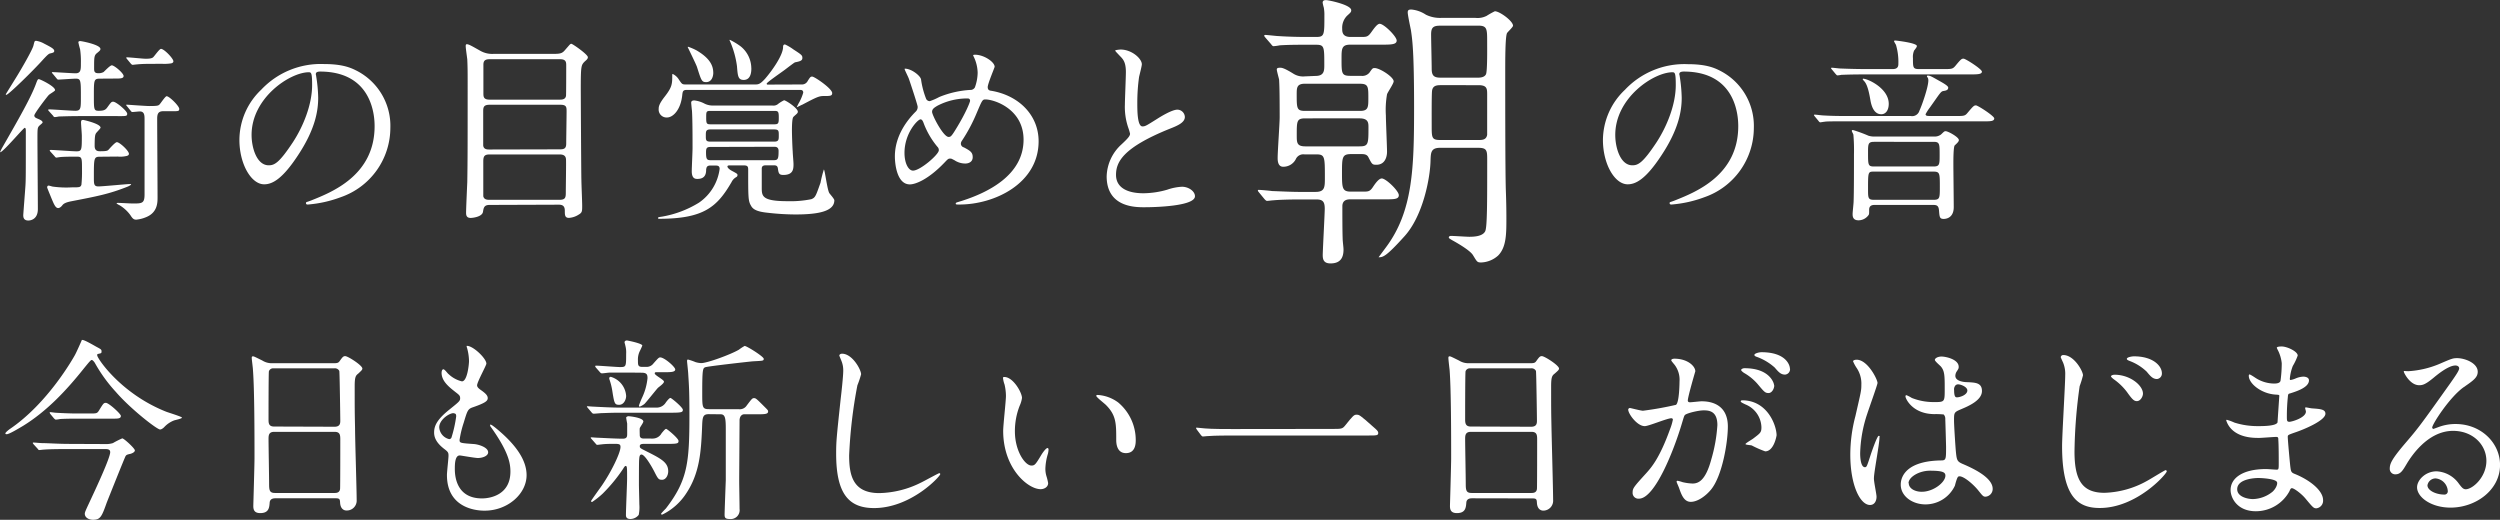 <svg xmlns="http://www.w3.org/2000/svg" viewBox="0 0 606.17 126.03"><rect x="0" y="0" width="606.17" height="126.03" fill="#333333" stroke="none"/><defs><style>.cls-1{fill:#fff;}</style></defs><title>top_text_01</title><g id="レイヤー_2" data-name="レイヤー 2"><g id="レイヤー_1-2" data-name="レイヤー 1"><path class="cls-1" d="M11.81,23.06c-.38.38-3.49,4.45-3.49,4.93s.43.62.86.81c.67.28,1.15.52,1.15.91,0,.14-.72.67-.82.81-.43.43-.43.72-.43,3.35,0,2.39.1,14.15.1,16.82s-2,2.78-2.3,2.78c-1.14,0-1.24-.77-1.24-1.3,0-.23.48-6.31.53-7.17.09-1.48.09-2.67.09-13.33,0-.2,0-.67-.28-.67S.72,36.92.05,36.92c0,0,0-.09,0-.09s.05-.24.53-1.1c3.92-6.84,6.88-12,8.12-15.35.34-.9.43-1.19.72-1.19s4.11,1.82,3.92,2.72C13.24,22.15,12,22.82,11.81,23.06Zm1.34-10.71c0,.34-.19.43-1.05.62-.34.1-.72.48-1.58,1.39C8.37,16.8,2.06,23,1.53,23a.2.2,0,0,1-.14-.14l2.72-4.4c1-1.62,3.73-6.31,4-7.41s.28-1.15.67-1.15a5.64,5.64,0,0,1,1.91.67C12.29,11.4,13.15,11.83,13.15,12.35ZM24.29,38c-1.53,0-1.53.28-1.53,5,0,1.62,0,2.2,1.1,2.2s6.88-.58,7.69-.58c.19,0,.24.1.24.15s-.67.43-.81.47c-4.54,1.82-7.65,2.39-13.58,3.54-1.53.29-2,.62-2.29,1s-.67.67-1,.67c-.63,0-1-.86-1.58-2.24-.15-.39-1.1-2.63-1.1-2.78s.09-.43.33-.43.77.2,1,.24a23.66,23.66,0,0,0,4.64.19c1.86,0,2.1,0,2.34-.62a30.65,30.65,0,0,0,.14-3.73c0-2.82,0-3.1-1.29-3.1-.86,0-3.44,0-4.25.14-.1,0-.58.1-.67.1s-.29-.1-.43-.34l-1-1.1c-.19-.24-.19-.24-.19-.29s.1-.14.19-.14c.91,0,5.31.34,6.31.34,1.29,0,1.29-.39,1.29-3.78,0-.48-.19-2.73-.19-3.2s.1-.63.53-.63c.09,0,4.2.91,4.2,1.87,0,.24-1,1.15-1.14,1.43s-.29.58-.29,3c0,1.29.86,1.29,1.34,1.29,1.43,0,1.77-.1,2-.34s1.62-1.86,2.05-1.86c.67,0,2.92,2.1,2.92,2.82,0,.28-.19.43-.53.52a6.62,6.62,0,0,1-2.2.15Zm0-18.93c-1.53,0-1.53.28-1.53,4.15,0,3.3,0,3.64,1.15,3.64s1.63-.15,2.1-.81c.91-1.25,1-1.39,1.44-1.39.72,0,3.39,2.25,3.39,2.91s-.28.58-2.82.58H19.55c-2.91,0-4.73.09-5.26.09a6.9,6.9,0,0,1-1,.15c-.19,0-.29-.1-.43-.34l-1-1.1c-.19-.24-.19-.24-.19-.28s.1-.15.19-.15c.91,0,5.41.34,6.41.34,1.34,0,1.34-.62,1.34-3.25,0-4.11,0-4.54-1.24-4.54-.63,0-3.83.23-4.21.23-.19,0-.29-.09-.43-.28l-.91-1.1c-.14-.15-.24-.24-.24-.34s.1-.09.19-.09c.77,0,4.69.28,5.55.28,1.29,0,1.29-.9,1.29-2.43a20.12,20.12,0,0,0-.19-3.4A16.29,16.29,0,0,1,19,10.25c0-.19.19-.29.47-.29s4.88.86,4.88,1.91c0,.29-.14.43-.72.91-.81.62-.81,1-.81,3.73,0,.67,0,1.24,1,1.24a2.5,2.5,0,0,0,1.29-.28c.28-.24,1.57-1.63,2-1.63.62,0,2.86,1.91,2.86,2.58s-.9.63-2.58.63Zm6.55,6.74c-.19-.24-.24-.24-.24-.34s.1-.09.19-.09,4.55.33,5.41.33c2,0,2.2-.1,2.48-.38s1.39-2,1.72-2c.67,0,3.06,2.39,3.06,3.06s-.28.57-2.82.57h-1c-1.2,0-1.53.53-1.53,1.82,0,3,.09,16.35.09,19.07,0,1.25,0,3.59-2.63,4.74a8.16,8.16,0,0,1-2.53.67c-.57,0-.86-.19-1.43-1.1a9,9,0,0,0-2.54-2.35,4.91,4.91,0,0,1-.81-.47c0-.1.19-.15.29-.15.57,0,3.1.15,3.63.15,2.25,0,2.87,0,2.87-2.2,0-5.07,0-13.1,0-18.12,0-1,0-2-1.15-2-.24,0-1.58.14-1.77.14s-.29-.09-.43-.28Zm6.31-10.33c-1.29,0-2.67,0-4,.14-.15,0-.86.1-1,.1s-.24-.1-.43-.29l-.91-1.1c-.19-.24-.19-.24-.19-.33s.05-.1.15-.1c.71,0,3.87.34,4.49.34s1.53,0,1.91-.39,1.48-2,1.87-2c.76,0,3,2.34,3,3,0,.24-.14.43-.57.52a10.74,10.74,0,0,1-2.2.1Z"/><path class="cls-1" d="M76.58,18c0,.15.09.34.09.53a35.36,35.36,0,0,1,.48,5.16c0,3.2-.71,7.65-4.92,14-3.83,5.83-6.26,7-8.18,7-3.15,0-6-4.93-6-10.76a16.84,16.84,0,0,1,5.3-12.19,19.8,19.8,0,0,1,15.25-6.21c4.35,0,6.36.86,7.7,1.53A15,15,0,0,1,94.65,31,17.83,17.83,0,0,1,82.6,47.82a29.16,29.16,0,0,1-7.93,1.77c-.19,0-.48,0-.48-.33s.09-.19,1.29-.67c5-2,15.35-6.07,15.35-18,0-1.86-.2-13.24-13.25-13.24C76.63,17.37,76.58,17.75,76.58,18ZM61,32.72c0,3.11,1.25,7.36,4.16,7.36,1.39,0,2.53-.57,5.83-5.55,2.54-3.87,4.69-9.17,4.69-13.91,0-2.87-.19-3.1-.81-3.1C70.36,17.52,61,23.68,61,32.72Z"/><path class="cls-1" d="M118.69,49.69c-1.29,0-1.43.67-1.58,1.67-.19,1.2-2.44,1.48-3,1.48-1,0-1.1-.67-1.1-1.24,0-1.05.24-6.26.29-7.46.09-5.4.09-9.61.09-24,0-2.35,0-3.78-.09-5.74-.05-.48-.38-2.68-.38-3.2,0-.2,0-.48.28-.48.48,0,1.34.52,3.3,1.62a5.84,5.84,0,0,0,3.25.72h14.68c1.62,0,2-.24,2.63-1,1.1-1.25,1.19-1.44,1.48-1.44s4,2.58,4,3.25c0,.29-.15.53-.72,1-.91.91-1,1-1,6.84,0,.67.1,20.65.15,21.9,0,.9.19,5.25.19,6.26,0,1.34,0,1.67-.82,2.15a4.94,4.94,0,0,1-2.39.81c-1,0-1-.72-1-1.72s-.38-1.48-1.43-1.48Zm0-35.33c-1.19,0-1.48.48-1.48,1.34v6.88c0,.82,0,1.58,1.48,1.58h17.12c.67,0,1.29-.14,1.43-.91.05-.24.05-6.5.05-7.31s0-1.58-1.48-1.58Zm17.07,21.85c1,0,1.53-.19,1.53-1.39s.09-6.64.09-7.74,0-1.68-1.53-1.68H118.69c-1.43,0-1.53.63-1.53,1.58s0,8,0,8.27c.09,1,1,1,1.48,1Zm-.1,12.24c1.49,0,1.53-.63,1.53-1.87s.1-7,.05-7.93-.67-1.2-1.53-1.2h-17c-1.29,0-1.53.48-1.53,1.72s0,8.13,0,8.42c.19.76.81.86,1.48.86Z"/><path class="cls-1" d="M172.32,40.13c-.95,0-1,.43-1.1.95,0,.91-.14,2.3-2.1,2.3-.48,0-1.39,0-1.39-1.87,0-.81.19-4.73.19-5.59,0-2.34,0-6.93-.14-9.08-.05-.34-.19-1.82-.19-1.91,0-.43.29-.58.76-.58a7,7,0,0,1,2.54.81,4.6,4.6,0,0,0,2.1.43h14.3a1.76,1.76,0,0,0,1.24-.28,8.32,8.32,0,0,1,1.58-1c.43,0,3.34,1.91,3.34,2.77a.56.56,0,0,1-.19.43c-.09.15-.76.67-.91.87-.33.38-.33,2.72-.33,3.25,0,.9.09,3.87.19,5.16,0,.43.19,2.53.19,3,0,1.24-.09,2.63-2.48,2.63-1,0-1.15-.38-1.3-1.53-.09-.67-.38-.81-1.05-.81h-1.81c-.63,0-1,.14-1.06.71v4.64c0,2.11,0,3.35,6.27,3.35a25.12,25.12,0,0,0,5.73-.48c1-.38,1.1-.76,2.25-4a28.12,28.12,0,0,1,.81-3.2c.24,0,.82,5,1.34,5.74.15.24,1.2,1.38,1.2,1.72,0,2.67-3.83,3.44-9.42,3.44a60.09,60.09,0,0,1-6.88-.43c-2.83-.29-3.54-1-3.92-1.72-.67-1.15-.67-1.91-.67-8.75,0-.81-.24-1-1.15-1H177c-.24,0-.62,0-.62.28,0,.1.09.48,1,1,1.34.72,1.44.77,1.44,1.1a.57.57,0,0,1-.24.43,2.71,2.71,0,0,0-1.2,1.24c-3.49,6-6.69,8.9-17.59,8.9-.05,0-.24,0-.24-.2s.34-.23,1-.33a25.12,25.12,0,0,0,8.94-3.39,11.77,11.77,0,0,0,5-8.18c0-.81-.58-.81-1.06-.81Zm22-19.65a1.57,1.57,0,0,0,1.53-.86c.62-1,.72-1.05,1.1-1.05.53,0,4.83,2.91,4.83,4,0,.71-.52.71-2,.71-1.19,0-1.72.24-5.26,2.11-.09,0-1.34.67-1.34.62s.48-1,.58-1.15a11.62,11.62,0,0,0,1-2.39c0-.67-.52-.67-.76-.67H166.54c-.91,0-1,.34-1.1,1.1-.34,3.73-2.25,5.59-3.73,5.59a1.92,1.92,0,0,1-2-2.1c0-.53.1-1.2,1.39-2.87C163,21.1,163,20.38,163,18.14c0-.1,0-.19.15-.19a3.57,3.57,0,0,1,1.48,1.38c.76,1.1.76,1.15,1.72,1.15h16.64c.86,0,1.24,0,2.48-1.34,1.67-1.91,4.4-5.74,4.4-7.74,0-.29.05-.62.48-.62A11.72,11.72,0,0,1,192.4,12c2,1.29,2.15,1.43,2.15,2.06s-.52.81-1.77,1.05c-.19.05-1.67,1.19-2.43,1.77s-4.45,3.1-4.45,3.39.19.24.43.24Zm-21.37-2.87c0,1-.43,2.3-1.72,2.3-1.1,0-1.19-.39-2.24-3.69-.24-.71-2.25-4.78-2.25-4.82s.1-.05.14-.05a13.28,13.28,0,0,1,2,.86C171.37,13.69,172.94,15.32,172.94,17.61Zm14.73,16.73c1.15,0,1.15-.47,1.15-1.53s0-1.43-1.15-1.43h-15.4c-1.14,0-1.14.48-1.14,1.53s0,1.43,1.14,1.43Zm.09-4.2c1,0,1.06-.29,1.06-1.68s-.15-1.57-1.06-1.57H172.23c-1,0-1,.23-1,1.62s.09,1.63,1,1.63Zm-15.49,5.49c-.9,0-1.09.29-1.09,1.29,0,1.68.19,1.92,1.14,1.92h15.3c1,0,1.15-.34,1.15-2.25,0-1-.72-1-1.1-1Zm9.9-19.07c0,.81-.09,2.82-1.86,2.82-1.39,0-1.44-1-1.63-3.35A22.38,22.38,0,0,0,177,10c-.1-.24-.1-.1-.1-.24s0-.09.1-.09a17,17,0,0,1,2.53,1.53A6.87,6.87,0,0,1,182.17,16.56Z"/><path class="cls-1" d="M232.65,49.59c-.81,0-.91,0-.91-.24s.14-.23,1.39-.62c6.31-2,15.05-6.21,15.05-14.86,0-7.46-7.12-9.76-9.27-9.76-.72,0-.81.29-2.06,3.21a39.45,39.45,0,0,1-3.63,6.83,1.28,1.28,0,0,0-.24.67.94.94,0,0,0,.72.91c1.63.86,2.15,1.24,2.15,2.39s-1,1.53-1.77,1.53a4.73,4.73,0,0,1-2.67-.81c-.67-.34-.72-.39-1-.39-.48,0-.57.1-1.43,1-3.88,4.06-7,5.26-8.37,5.26-3.11,0-3.63-4.88-3.63-6.79,0-5,3-8.8,5-10.81a1.52,1.52,0,0,0,.52-1.24c0-.43-1.91-6.17-2.15-6.83-.14-.39-1-2.11-1-2.25s0-.14.09-.14c1.53,0,3.68,1.67,3.88,2.58A20.49,20.49,0,0,0,224.57,24a1,1,0,0,0,.86.53,14.11,14.11,0,0,0,2.29-1,23.39,23.39,0,0,1,7.46-1.72,1.25,1.25,0,0,0,1.2-.62,10.93,10.93,0,0,0,.67-3.54,9.39,9.39,0,0,0-1-4,.66.66,0,0,1-.09-.24c0-.14.38-.14.47-.14,2.16,0,4.74,1.77,4.74,2.92,0,.19-1.68,4.11-1.68,4.92s.53.86.91.91c6.69,1.15,11.43,5.93,11.43,12.24C251.82,44.48,241.16,49.59,232.65,49.59Zm-5.36-14a19.84,19.84,0,0,1-3.25-5.5c-.24-.67-.43-1.15-.86-1.15-.62,0-3.87,3.3-3.87,8.13,0,2.58,1,4.3,2.06,4.3,1.76,0,6.26-3.92,6.26-4.92A1.07,1.07,0,0,0,227.29,35.59Zm7.27-11.72a15.69,15.69,0,0,0-7.27,1.77c-.81.48-1.29.82-1.29,1.48,0,.82,2.73,6.08,4,6.08.48,0,.67-.1,1.67-1.73,2.63-4.25,3.54-6.78,3.54-7C235.23,23.87,234.75,23.87,234.56,23.87Z"/><path class="cls-1" d="M271.94,35c1.43-1.34,2.06-2,2.06-2.58a11.77,11.77,0,0,0-.44-1.48,15.48,15.48,0,0,1-.81-5.59c0-1.1.24-6.65.24-7.89,0-2.39-.67-3.11-1.43-3.87-1-1.06-1.15-1.2-1.15-1.34s1.15-.24,1.29-.24c2.72,0,5.16,2.2,5.16,3.58,0,.43-.57,2.59-.67,3.06a45.24,45.24,0,0,0-.43,6.31c0,1.82,0,5.69,1.25,5.69.67,0,.95-.19,3.53-1.81.53-.34,3.54-2.25,4.93-2.25a1.84,1.84,0,0,1,1.82,1.77c0,1.43-2,2.2-3.69,2.87-11.37,4.59-13,8.08-13,11.18s2.77,4.45,6.65,4.45A21.4,21.4,0,0,0,283,46a12.81,12.81,0,0,1,3.59-.72c1.62,0,3.15,1.1,3.15,2.3,0,2.43-9.75,2.67-12.28,2.67-2.2,0-9.13,0-9.13-7.5A10.84,10.84,0,0,1,271.94,35Z"/><path class="cls-1" d="M319,18.41c2.1,0,2.1-1.33,2.1-2.66,0-4.41,0-4.9-2-4.9h-2.8c-1.26,0-3.92,0-6,.14a12.37,12.37,0,0,1-1.47.21c-.28,0-.42-.21-.63-.49l-1.4-1.61c-.21-.28-.28-.35-.28-.42s.07-.21.28-.21c.49,0,2.73.28,3.22.28,2,.14,4.69.21,6.65.21h2.45c2,0,2-.49,2-5.11a9.91,9.91,0,0,0-.14-2,9.54,9.54,0,0,1-.28-1.19c0-.63.56-.63.84-.63.56,0,6.09,1.12,6.09,2.45,0,.42-.14.56-1,1.33a4.13,4.13,0,0,0-1.19,3.15c0,.7,0,2,2,2H330c1.33,0,1.68,0,2.52-1.19.56-.77,1.4-2,2-2,1.05,0,4.13,3.08,4.13,4.06s-1.33,1-3.71,1h-7.56c-2.1,0-2.1,1.05-2.1,3.43,0,3.57,0,4.13,2.17,4.13h2.59a2.24,2.24,0,0,0,2-.77c.7-1,.77-1.12,1.26-1.12,1.26,0,4.62,2.17,4.62,3.22,0,.56-1.47,2.66-1.61,3.15a21.84,21.84,0,0,0-.28,5.11c0,1.4.28,7.56.28,8.82,0,1-.35,3.15-2.59,3.15-1,0-1.05-.14-1.89-1.75-.35-.77-1-.84-1.75-.84h-2.45c-2.24,0-2.24.77-2.24,4.76,0,3.43.07,4.34,2.1,4.34h3c1.26,0,1.68,0,2.45-1.19.56-.84,1.4-2,2.1-2,1,0,4.13,3,4.13,4.06s-1.33,1-3.78,1h-7.91c-.56,0-2,0-2,1.68,0,2,0,5.88.07,7.77,0,.7.21,2.17.21,2.73,0,2-.77,3.36-3.15,3.36-1.61,0-1.89-.91-1.89-2s.49-10.08.49-11.27c0-1.68-.49-2.24-2-2.24h-4.41c-2,0-4.62.07-6.09.21-.21,0-1.26.14-1.47.14s-.35-.14-.63-.42l-1.33-1.62c-.28-.35-.28-.35-.28-.49s.07-.14.21-.14c.56,0,2.8.21,3.22.28,2,.07,4.69.21,6.72.21H319c2.24,0,2.24-1.19,2.24-3.43,0-5.11,0-5.67-2.1-5.67h-2.87a2,2,0,0,0-2,1,3.39,3.39,0,0,1-3.15,2c-1.33,0-1.33-1.61-1.33-2.17,0-1.54.49-8.4.49-9.8,0-6.51-.07-7.84-.14-9.17-.07-.35-.56-2.1-.56-2.45s.35-.42.84-.42,1.19.21,3.22,1.47a4.39,4.39,0,0,0,2.73.63Zm-2.59,1.89c-2,0-2,1-2,2.59,0,3.36,0,4,2,4h13.37c2,0,2-.91,2-3.15,0-2.66,0-3.43-2-3.43Zm13.23,15.19c2.17,0,2.17-.56,2.17-4.69,0-1.05-.07-2.1-2.17-2.1H316.52c-2.1,0-2.1.63-2.1,4.06,0,1.82,0,2.73,2.1,2.73Zm19.53.35c-2.24,0-2.24,1.19-2.31,3.08-.07,4.06-1.75,13.31-6.3,18.35s-5.25,5.11-6.3,5.11l1.82-2.45c6.51-8.75,6.79-19.12,6.79-33.89,0-13.58-.42-16.45-.77-18.76-.14-.7-.77-3.64-.77-4.27s.35-.7.91-.7a7.62,7.62,0,0,1,3.5,1.26,7.77,7.77,0,0,0,3.64.77h8.41a4.78,4.78,0,0,0,2.66-.49,19.54,19.54,0,0,1,2-1.12c1.19,0,4.41,2.38,4.41,3.5,0,.35-1.33,1.54-1.47,1.82-.42,1-.42,6.37-.42,9.59,0,6.51,0,23.38.14,28.28.14,3.65.14,6.31.14,6.94,0,3.85,0,7.07-2,9.1a6.49,6.49,0,0,1-4.13,1.68c-1,0-1-.21-2-1.82-.64-1-3.09-2.52-5-3.57-.7-.42-.83-.49-.83-.7s.27-.35.48-.35c.7,0,3.85.21,4.48.21,1.06,0,3.23-.07,3.86-1.33.49-1,.49-6.72.49-17.16,0-2.38,0-3.08-2.17-3.08Zm-.07-29.61c-1.75,0-2.1.63-2.1,2.17,0,1.19.14,7,.14,8.26,0,1.61.49,2.17,2.1,2.17h9.18c.49,0,1.54-.07,1.89-.84s.28-6.51.28-7.77c0-3.22,0-4-2.17-4Zm.21,14.42c-.91,0-2,.07-2.1,1.54s-.07,6.44-.07,8.19c0,3.08,0,3.57,2.17,3.57h9.18c1,0,1.89-.07,2.1-1.26V22.82c0-1.33-.07-2.17-2.1-2.17Z"/><path class="cls-1" d="M407.18,18c0,.15.1.34.1.53a36.81,36.81,0,0,1,.48,5.16c0,3.2-.72,7.65-4.93,14-3.82,5.83-6.26,7-8.17,7-3.16,0-6-4.93-6-10.76A16.86,16.86,0,0,1,394,21.77a19.78,19.78,0,0,1,15.25-6.21c4.35,0,6.36.86,7.69,1.53A15,15,0,0,1,425.25,31a17.81,17.81,0,0,1-12,16.82,29.2,29.2,0,0,1-7.94,1.77c-.19,0-.48,0-.48-.33s.1-.19,1.29-.67c5-2,15.35-6.07,15.35-18,0-1.86-.19-13.24-13.24-13.24C407.23,17.37,407.18,17.75,407.18,18ZM391.65,32.72c0,3.11,1.24,7.36,4.15,7.36,1.39,0,2.54-.57,5.84-5.55,2.53-3.87,4.68-9.17,4.68-13.91,0-2.87-.19-3.1-.81-3.1C401,17.52,391.65,23.68,391.65,32.72Z"/><path class="cls-1" d="M474.1,28.13c2.11,0,2.35,0,3-.81,1.34-1.58,1.53-1.77,2-1.77s4.44,2.58,4.44,3.15c0,.72-.95.72-2.53.72h-32.6c-4.21,0-5.6,0-6,.1-.19,0-.91.14-1.05.14s-.29-.14-.43-.34l-.91-1.1c-.09-.14-.19-.23-.19-.28s.05-.15.14-.15c.34,0,1.82.2,2.16.2,2.34.14,4.3.14,6.54.14H463.3a1.83,1.83,0,0,0,2.1-1.29c.63-1.34,2.16-5.74,2.16-7.32a1.49,1.49,0,0,0-.15-.71.44.44,0,0,1-.19-.29c0-.05,0-.19.14-.19.58,0,.77.09,2.63,1.15,1.2.67,2.39,1.33,2.39,1.76,0,.58-.47.72-1.14.82s-.82.52-3.3,4a11.26,11.26,0,0,0-1.05,1.63c0,.43.52.43.95.43Zm-3-11.38c2.1,0,2.34,0,3-.76,1.34-1.63,1.53-1.77,2-1.77s4.45,2.53,4.45,3.15-1,.67-2.54.67H452.59c-4.2,0-5.59.1-6.07.1a6.87,6.87,0,0,1-1,.14c-.15,0-.24-.14-.43-.33l-.91-1.1c-.19-.19-.19-.24-.19-.29a.12.12,0,0,1,.14-.14c.33,0,1.82.19,2.1.19,2.35.09,4.35.14,6.6.14h6.07c1,0,1.39-.43,1.39-1.19a14.71,14.71,0,0,0-.58-4.69,9.13,9.13,0,0,1-.47-.86c0-.14.14-.19.28-.19s5.26.57,5.26,1.34c0,.19-.14.43-.67,1.1a3.9,3.9,0,0,0-.28,1.86c0,2.25,0,2.63,1.48,2.63ZM468.85,33.1a2.56,2.56,0,0,0,1.77-.48c.76-.71.81-.81,1.14-.81.58,0,3.2,1.43,3.2,2.15,0,.34-.33.67-1,1.29-.33.34-.33,3.59-.33,4.45,0,1.67.09,9,.09,10.51,0,2.87-2.2,2.87-2.44,2.87-1,0-1-.47-1.14-2.1-.1-1.2-.62-1.29-1.48-1.29H454.6c-.43,0-1.39,0-1.39,1.15s0,1.14-.28,1.48a3,3,0,0,1-2.3,1.1c-1.43,0-1.43-1.05-1.43-1.53s.24-2.58.24-3c.09-2,.09-8.47.09-11.52a43.91,43.91,0,0,0-.14-4.69c0-.14-.38-.76-.38-.91s0-.24.28-.24a33.92,33.92,0,0,1,3.78,1.39,4.93,4.93,0,0,0,1.53.19Zm-17-14c1,0,6.11,2.29,6.11,6.07,0,1.53-.71,2.53-1.81,2.53-1.68,0-2.35-1.77-2.63-3.39s-.67-3.64-1.44-4.55c-.38-.43-.43-.47-.43-.52S451.68,19.05,451.88,19.05Zm2.58,15.29c-1.49,0-1.49.53-1.49,2.63,0,3,0,3.35,1.49,3.35h14.39c1.48,0,1.48-.53,1.48-2.82,0-2.68,0-3.16-1.48-3.16Zm0,7.22c-1.49,0-1.49,0-1.49,4.26,0,2.15,0,2.58,1.49,2.58h14.39c1.53,0,1.53-.48,1.53-3.11,0-3.35,0-3.73-1.58-3.73Z"/><path class="cls-1" d="M23.33,84.06c1.15.62,1.29.67,1.29,1.15s-.1.43-.91.62c-.14,0-.14.24-.14.33,0,.72,5.74,9.32,16.73,13.67.62.24,3.82,1.2,3.82,1.44s-1.62.57-1.91.67a6.41,6.41,0,0,0-2.39,1.62c-.14.15-.62.58-1,.58-.77,0-7.17-5-10.71-9.09A36.63,36.63,0,0,1,23,88c-.14-.24-.52-.72-.76-.72s-.77.67-1.86,2c-4.26,5.35-9,10.42-14.82,14-.82.48-3.3,2-3.92,2-.1,0-.34,0-.34-.2s.62-.71,1-1c9.37-6.31,15.53-17.4,15.87-18s1.67-3.59,1.67-3.64C20.17,82.29,21.56,83.05,23.33,84.06Zm2.29,23.61a5.26,5.26,0,0,0,1.77-.24,21.58,21.58,0,0,1,2.25-1.14c.43,0,3.06,2.44,3.06,2.91s-.77.77-1.15.86c-.72.15-.91.24-1.1.53s-4.2,10.33-4.59,11.33c-1.19,3.35-1.53,4.11-3.3,4.11-.95,0-2-.48-2-1.48,0-.34.24-.86,1.24-3,1.1-2.35,4.92-10.47,4.92-11.91,0-.76-.71-.76-1.48-.76H16.59c-1.15,0-4.4,0-6,.14-.2,0-.87.1-1.06.1s-.24-.1-.38-.29l-1-1.1c-.19-.24-.19-.24-.19-.34s.1-.09.15-.09c.33,0,1.77.14,2.1.14,1.39,0,3.87.19,6.6.19Zm-3.87-7.41c1.67,0,1.82,0,2.3-.81,1-1.62,1.1-1.77,1.62-1.77.72,0,3.64,2.68,3.64,3.16,0,.67-.72.67-1.92.67H18.84c-1.06,0-2.82,0-4.26.09a8.83,8.83,0,0,1-1.05.15c-.1,0-.34-.2-.43-.29l-.91-1.1a.7.7,0,0,1-.14-.34s0-.09.09-.09c.24,0,1.15.14,1.29.14,1.44.1,3.88.19,5.26.19Z"/><path class="cls-1" d="M66.78,120.82c-.29,0-1.29,0-1.39,1-.09,1.25-.19,2.59-2.29,2.59-1.58,0-1.68-1-1.68-1.77,0-.19.29-9.76.29-11.57,0-5.21,0-16.59-.38-21.42,0-.43-.29-2.44-.29-2.87,0-.24.05-.38.29-.38s.43.1,2.25,1a4.3,4.3,0,0,0,2.39.67H80.59c1,0,1.39,0,1.73-.47.71-1,.9-1.25,1.38-1.25.67,0,4.16,2.25,4.16,3,0,.33-.24.52-1,1.24-.62.48-.86.81-.86,3.11,0,5.11,0,6,.09,10.18,0,2.72.39,14.82.39,17.31A2.4,2.4,0,0,1,84,123.78c-.15,0-1.39,0-1.53-1.81-.05-.81-.05-1.15-1-1.15Zm14.34-17.35c1.39,0,1.39-.91,1.39-1.53s-.15-11.72-.24-12a1.18,1.18,0,0,0-1.2-.63H66.3a1.07,1.07,0,0,0-1.1.72c-.09.38-.09,10.76-.09,11.62s0,1.77,1.33,1.77Zm-.05,16.06c.43,0,1.29,0,1.39-1,.05-.29.05-10.9.05-12s-.1-1.82-1.39-1.82H66.49c-1.24,0-1.38.72-1.38,1.67,0,1.58.14,9.28.14,11,0,1.53.14,2.15,1.43,2.15Z"/><path class="cls-1" d="M117.93,88.17c0,.43-2.25,4.45-2.25,5.26,0,.33.24.67.86,1.1,1.15.81,1.72,1.34,1.72,2s-.52,1.15-3.54,2.2c-1.29.43-1.38.77-2.29,3.78a24.5,24.5,0,0,0-1,4.16c0,.76.19.76,3.53,1,1.15.1,3.4.81,3.4,2,0,.86-1.29,1.38-2.49,1.38-.72,0-4.16-.62-4.4-.62-1.19,0-1.19,2.25-1.19,3.3,0,2.15.62,7.12,6.6,7.12,2,0,6.88-.86,6.88-6.5,0-2-.43-4.78-4.73-10.8a.76.76,0,0,1-.2-.48c0-.43,1.06.48,1.2.57,5.5,4.45,7.65,8.23,7.65,11.57,0,4.54-4.59,8.61-10.18,8.61-.91,0-9.13,0-9.13-8.65,0-.77.38-4,.38-4.69s-.1-.91-.91-1.53c-1.72-1.29-2.58-2.58-2.58-4.06s.52-3,3.54-5.45c2.48-2,2.77-2.2,2.77-2.87s-.24-.81-1.29-1.63c-1.39-1.1-3.21-2.53-3.21-4.54,0-.33.1-.86.44-.86s1,1,1.24,1.15A7.09,7.09,0,0,0,112,92.47c1.34,0,1.72-4.25,1.72-4.92a12.54,12.54,0,0,0-.48-3.21,1,1,0,0,1-.09-.47C114.58,83.72,117.93,86.88,117.93,88.17Zm-7.94,12c-1.1,0-3.49,1.62-3.49,3.44a3.14,3.14,0,0,0,2.44,2.87.63.63,0,0,0,.53-.39,30.7,30.7,0,0,0,1.14-5.11C110.61,100.65,110.61,100.22,110,100.22Z"/><path class="cls-1" d="M159.27,98.83a2.58,2.58,0,0,0,2.2-1.29c.48-.62.86-1.05,1.1-1.05s3,2.29,3,2.87-.28.71-2.82.71H150.48c-2.25,0-2.82.05-4.54.1-.29,0-1.68.14-2,.14a.58.58,0,0,1-.39-.19l-1.05-1.24c-.14-.19-.19-.19-.19-.29s.14-.09.19-.09,1.1.09,1.29.09c1.87.1,4.69.24,6.36.24Zm-1.05,7.51a2.47,2.47,0,0,0,2.2-1.3c.48-.57.86-1.05,1.1-1.05s3,2.3,3,2.92-.24.72-2.82.72H156c-.15,0-.87,0-.87.52s.15.53,1.73,1.34c3.53,1.77,5.16,2.68,5.16,4.78,0,1-.58,2.06-1.48,2.06s-1-.24-2-2.2c-.58-1.1-2.2-3.92-3-3.92-.52,0-.52.76-.57,1.29s-.05,5-.05,5.93.1,4.2.1,4.87a9.29,9.29,0,0,1-.15,2.54,2.57,2.57,0,0,1-2,1c-1.1,0-1.1-.67-1.1-1,0-1.39.28-7.56.28-8.8,0-2.77,0-3.06-.38-3.06-.14,0-.38.33-.57.67a38.79,38.79,0,0,1-5,6.07,19.3,19.3,0,0,1-2.54,2,.23.23,0,0,1-.24-.24c0-.14,2.2-3.16,2.63-3.78,2.35-3.44,4.5-7.93,4.5-9.32,0-.57-.19-.76-1.25-.76-1.33,0-2.39,0-3.44.14-.14,0-.76.1-.91.1a.44.44,0,0,1-.38-.24l-1.1-1.25c-.14-.14-.14-.19-.14-.24s.09-.09.19-.09,1.2.09,1.43.09c2.2.1,4.69.24,6.12.24,1,0,1.1-.47,1.1-1.1,0-.81,0-1.77,0-2.58-.05-.24-.24-1.24-.24-1.43s.38-.34.52-.34c.34,0,3.64.34,3.64,1.29,0,.29-.82,1.39-.87,1.63s0,1.48,0,1.67c0,.48.24.82.91.82Zm-5.3-16c-3.16,0-4.5,0-5.07,0-.29,0-1.63.19-1.91.19a.63.63,0,0,1-.43-.24l-1.06-1.2a2.38,2.38,0,0,1-.14-.28c0-.1.1-.15.19-.15.91,0,5,.34,5.83.34,1.49,0,1.49-.1,1.49-3.21a6.13,6.13,0,0,0-.2-2c0-.09-.19-.71-.19-.81s.1-.43.58-.43c.14,0,3.73.72,3.73,1.24a14.35,14.35,0,0,1-.63,1.39,4.6,4.6,0,0,0-.43,2.2c0,1.1,0,1.58,1.06,1.58h1.1a2.07,2.07,0,0,0,1.62-.86c1.15-1.29,1.29-1.44,1.63-1.44,1,0,3.63,2.3,3.63,2.92s-1,.67-2.53.67h-2.06c-.14,0-.38,0-.38.29,0,.47,2.24,1.52,2.24,2s-1.33,1.33-1.53,1.57c-.52.58-2.67,3.3-3.2,3.83a4.53,4.53,0,0,1-1.15.67c-.14,0-.19-.19-.19-.29a22.37,22.37,0,0,1,.86-2.1A14.37,14.37,0,0,0,157,91.71c0-.86-.15-1.34-1.44-1.34Zm-4.93,1A5.17,5.17,0,0,1,151.82,96c0,.91-.58,2.15-1.68,2.15s-1.19-.28-1.67-3.34a15.87,15.87,0,0,0-.72-2.87c0-.1-.09-.34,0-.38A.31.31,0,0,1,148,91.42Zm23.9,9.08c-1.57,0-1.57.77-1.67,3.49-.24,5.74-.62,10.85-3.78,15.64a14.45,14.45,0,0,1-5.83,5.21c-.14,0-.33,0-.33-.15s1-1.14,1.19-1.34c5.26-6.83,5.69-11.13,5.69-22.56,0-5.64-.09-7-.28-9.9,0-.52-.29-3-.29-3.2s0-.43.24-.43a14.34,14.34,0,0,1,1.81.62,5.42,5.42,0,0,0,1.39.24c1.43,0,7.07-2.05,9.13-3.25a10.24,10.24,0,0,1,1.39-.91c.52,0,4.63,2.58,4.63,3.11s-.19.48-2.67.62c-1.1.1-10.95,1.2-11.52,1.44s-.72.47-.72,6.16c0,3.59,0,4,1.67,4h7.13a2,2,0,0,0,2-.91c1.2-1.58,1.34-1.77,1.77-1.77s.67.24,2.58,2.15c.77.77.82.82.82,1.1,0,.67-.91.67-2.82.67h-3c-.33,0-1,.24-1.1,1.34,0,.34-.09,13.82-.09,14.82s.09,5.83.09,6.79a2.15,2.15,0,0,1-2.39,2.44c-1.14,0-1.24-.38-1.24-1.1,0-.48.14-4.35.29-8.32,0-1.77,0-9.9,0-12.38,0-2.63-.15-3.59-1.25-3.59Z"/><path class="cls-1" d="M208.79,90.75a22.76,22.76,0,0,1-.9,2.68,114.76,114.76,0,0,0-2,17c0,4.83.91,9.13,7.31,9.13a23.5,23.5,0,0,0,10-2.49c.72-.33,4.35-2.34,4.54-2.34a.22.22,0,0,1,.24.24c0,.52-7.07,8.22-16.06,8.22-6.21,0-9.18-3.58-9.18-13.19,0-3,.1-3.92,1.1-13.29.19-1.58.62-5.5.62-6.84a6,6,0,0,0-.43-2.34c-.05-.15-.52-1.25-.52-1.29,0-.34.38-.48.67-.48C206.69,85.78,208.79,89.65,208.79,90.75Z"/><path class="cls-1" d="M247.8,96.49a6.83,6.83,0,0,1-.57,1.91,16.84,16.84,0,0,0-1.15,6.17c0,4.82,2.48,8.31,4,8.31.81,0,1-.23,2.43-2.62.29-.48,1.1-1.63,1.49-1.63.14,0,.24.19.24.38a5.51,5.51,0,0,1-.15,1,13.65,13.65,0,0,0-.62,3.63,6.19,6.19,0,0,0,.29,1.91,12.63,12.63,0,0,1,.38,1.58c0,1-1,1.48-1.82,1.48-3.06,0-9.08-5-9.08-14.15,0-1.34.67-7.22.67-8.46a12.78,12.78,0,0,0-.34-2.77,6.66,6.66,0,0,1-.38-1.63c0-.14.19-.19.29-.19C245.65,91.37,247.8,95.2,247.8,96.49Zm23.33,1.1a11.88,11.88,0,0,1,4.25,9.13c0,.91-.09,3.15-2.39,3.15s-2.34-2.58-2.34-3.2c0-4,0-6-2.53-8.51-.39-.38-2.3-1.86-2.3-2.15s.19-.24.43-.24A9.27,9.27,0,0,1,271.13,97.59Z"/><path class="cls-1" d="M323.09,104c2.15,0,2.39,0,3.06-.82,1.91-2.39,2.15-2.63,2.77-2.63s.76,0,4.11,3c.77.67,1.15,1,1.15,1.38,0,.67-.29.67-2.63.67H298.66c-4,0-5.45.1-6,.15-.15,0-.86.09-1,.09s-.29-.14-.43-.29l-1-1.33c-.05-.1-.24-.34-.24-.43s.14-.1.19-.1c.24,0,1.72.19,2,.19,1.53.15,5.26.15,6.64.15Z"/><path class="cls-1" d="M356.93,120.82c-.29,0-1.29,0-1.39,1-.09,1.25-.19,2.59-2.29,2.59-1.58,0-1.68-1-1.68-1.77,0-.19.29-9.76.29-11.57,0-5.21,0-16.59-.38-21.42-.05-.43-.29-2.44-.29-2.87,0-.24.05-.38.29-.38s.43.1,2.25,1a4.3,4.3,0,0,0,2.39.67h14.62c1,0,1.39,0,1.72-.47.72-1,.91-1.25,1.39-1.25.67,0,4.16,2.25,4.16,3,0,.33-.24.52-1.05,1.24-.62.48-.86.81-.86,3.11,0,5.11,0,6,.09,10.18.05,2.72.39,14.82.39,17.31a2.4,2.4,0,0,1-2.39,2.62c-.15,0-1.39,0-1.53-1.81-.05-.81-.05-1.15-1-1.15Zm14.34-17.35c1.39,0,1.39-.91,1.39-1.53s-.15-11.72-.24-12a1.18,1.18,0,0,0-1.2-.63H356.45a1.07,1.07,0,0,0-1.1.72c-.1.38-.1,10.76-.1,11.62s.05,1.77,1.34,1.77Zm0,16.06c.43,0,1.29,0,1.39-1,.05-.29.05-10.9.05-12s-.1-1.82-1.39-1.82H356.64c-1.24,0-1.39.72-1.39,1.67,0,1.58.15,9.28.15,11,0,1.53.14,2.15,1.43,2.15Z"/><path class="cls-1" d="M394.79,99.31a.42.42,0,0,1,.43-.38c.14,0,2.63.66,3.15.66a79,79,0,0,0,8-1.43c.82-.57.86-5.4.86-5.64a6,6,0,0,0-1.19-4.06c-.72-.86-.81-1-.81-1.1,0-.34.57-.39.76-.39,3.2,0,5.07,1.82,5.07,3.06,0,0-1.82,6.17-1.82,7.08,0,.29.19.43.53.43s2.44-.24,2.82-.24c3.58,0,6.36,1.72,6.36,6.12,0,3.78-1.34,12-4.12,15.34-1.33,1.58-3.25,2.92-4.87,2.92s-2.25-1.67-2.82-3.3c-.1-.33-.62-1.43-.62-1.58a.22.22,0,0,1,.24-.23,8.27,8.27,0,0,1,1.19.33,11.89,11.89,0,0,0,2.44.34c1.39,0,3.15-.67,4.54-5.84a37.69,37.69,0,0,0,1.48-8.32c0-3.34-1.91-3.58-3.3-3.58s-4.25.72-4.59,1.15c-.19.24-.23.43-.71,2-1.92,6.5-6.55,18.26-10.42,18.26a1.4,1.4,0,0,1-1.53-1.53c0-1,.33-1.38,3.2-4.54,1.29-1.43,3.3-3.63,5.88-10.8a12.9,12.9,0,0,0,.67-2.25.33.33,0,0,0-.34-.38c-1.05,0-5.49,1.91-6.45,1.91C397,103.37,394.79,100.36,394.79,99.31ZM428,109.44a24.76,24.76,0,0,1-3.25-1.43c-.33-.1-1.53-.14-1.53-.34s1.58-1.1,1.87-1.33c1.77-1.34,2-1.49,2-2.78a6.16,6.16,0,0,0-3.88-5.5c-.38-.19-1.14-.52-1.14-.71s.19-.29.33-.29c6.12,0,8.32,6,8.37,8.46C430.69,106.1,430,109.44,428,109.44Zm2.2-16c0,.81-.57,1.86-1.38,1.86s-1.06-.28-2.54-2.05a12.58,12.58,0,0,0-3.39-2.82c-.24-.15-.72-.53-.72-.72s.38-.43.81-.43C429.06,89.27,430.16,92.85,430.16,93.43Zm3.83-4a1.32,1.32,0,0,1-1.2,1.39c-1.05,0-1.58-.62-2.53-1.72A13.22,13.22,0,0,0,426,86.54c-.47-.14-.62-.33-.62-.47,0-.39,1.15-.67,1.72-.67C433,85.4,434,88.5,434,89.41Z"/><path class="cls-1" d="M455,120.44c0,1-.48,2-1.58,2-2.39,0-4.78-4.78-4.78-12.19a36.64,36.64,0,0,1,1.24-9.37c1.34-5.88,1.44-6.12,1.44-7.6a6.77,6.77,0,0,0-1.1-4,9.51,9.51,0,0,1-.91-1.67c0-.29.57-.39.86-.39,2.68,0,5.07,4.78,5.07,5.64,0,.39-2.11,6.27-2.49,7.46a32.17,32.17,0,0,0-1.72,9.61c0,.29,0,3.35,1.15,3.35.43,0,.48-.19,1.34-2.82.19-.62,1.62-4.78,2-4.78s.19.33.19.43c0,1.53-1.34,8.41-1.34,9.8C454.3,116.61,455,119.77,455,120.44Zm19-2.68a7.88,7.88,0,0,1-7.13,4.54c-3.2,0-6-2-6-4.78,0-.67,0-5.73,9.8-5.88,1.19,0,1.19-.33,1.19-3.3,0-.28-.14-5.35-.19-6.69a1.57,1.57,0,0,0-.38-1.15,16.88,16.88,0,0,0-2.2-.09c-5.4,0-7.07-3.78-7.07-4.26,0-.14,0-.33.24-.33a8.38,8.38,0,0,1,1.29.67,14.31,14.31,0,0,0,5.35,1c2.63,0,2.63,0,2.63-3.15s0-4.35-.91-5.45c-.19-.24-1.48-1.29-1.48-1.63s.62-.81,1.63-.81,4.15.67,4.15,2.49c0,.33,0,.43-.52,1.19a2,2,0,0,0-.29,1c0,1.43,2.49,1.53,2.77,1.53,2.11.09,3.68.14,3.68,2.15,0,2.24-3.2,3.63-5,4.39s-1.77.82-1.77,2.87c0,1,.34,6.46.48,7.75.19,1.77.34,2.1,1.53,2.63,2.34,1,7.36,3.25,7.36,6.07a1.88,1.88,0,0,1-1.72,1.91c-.57,0-.71-.19-1.86-1.63-1.39-1.67-3.87-3.68-4.73-3.25C474.52,115.66,474.09,117.43,474,117.76Zm-11.19-.62c0,1.29,1.48,2.1,3.16,2.1,2.82,0,5.73-2.29,5.73-3.92,0-.81-.67-1.19-3.73-1.19C465.2,114.13,462.76,115.75,462.76,117.14Zm11-22.61c0,1.81.39,1.81.72,1.81.67,0,2.49-.57,2.49-1.67,0-.86-1.58-1.48-2.25-1.48a1,1,0,0,0-.57.19A1.45,1.45,0,0,0,473.8,94.53Z"/><path class="cls-1" d="M505.06,91a22.91,22.91,0,0,1-.81,2.63A122.4,122.4,0,0,0,503,109.49c0,6.93,1.87,10,7.27,10a22.44,22.44,0,0,0,10.37-2.92c.72-.38,4.26-2.58,4.45-2.58a.3.3,0,0,1,.28.29c0,.62-7.26,8.89-16.25,8.89-5.16,0-9.13-2.49-9.13-15,0-2.77.76-14.82.76-17.26a7.17,7.17,0,0,0-.52-3c-.05-.1-.57-1.24-.57-1.29a.59.59,0,0,1,.66-.53C502.91,86.11,505.06,90,505.06,91Zm14.54,4.45c0,.66-.58,1.81-1.48,1.81-.67,0-1.1-.38-2.39-2.2a14.2,14.2,0,0,0-3.21-3.1c-.19-.15-.67-.53-.67-.72s.43-.38.86-.38C516.44,90.85,519.6,93.43,519.6,95.44Zm4.59-4.93A1.32,1.32,0,0,1,523,91.9c-1,0-1.58-.67-2.48-1.77a12.1,12.1,0,0,0-4.21-2.63c-.48-.19-.62-.33-.62-.48,0-.43,1.29-.62,1.72-.62C522.08,86.4,524.19,88.74,524.19,90.51Z"/><path class="cls-1" d="M552.39,85.06a7.5,7.5,0,0,1-.34-.72c0-.33.91-.33,1.2-.33,1.29,0,3.87,1.2,3.87,2.2a13.71,13.71,0,0,1-1.19,2.53,11,11,0,0,0-.72,3.11c0,.1,0,.29.19.29a5.75,5.75,0,0,0,1.34-.43,5.52,5.52,0,0,1,1.72-.39c.48,0,1.39.15,1.39.91,0,1.77-3.25,2.73-4.59,3.16-.38.09-.48.14-.53.86a45.73,45.73,0,0,0-.24,4.64c0,1.09,0,1.38.62,1.38s4-1,4-2.48c0-.15-.19-.72-.19-.86s.14-.15.24-.15,1.24.24,1.48.24c2,.14,3.2.24,3.2,1.29,0,1.67-5.3,3.87-7.5,4.59-1.48.53-1.63.57-1.63,1,0,.91.53,6.41.58,6.89.19,1.57.19,1.77,1.19,2.15,3.73,1.53,6.79,4.06,6.79,6.31a1.85,1.85,0,0,1-1.62,2c-.67,0-.87-.24-2.59-2.3-.95-1.19-2.82-2.58-3.34-2.58-.29,0-.38.24-.62.77a9.28,9.28,0,0,1-8.13,4.82c-4.49,0-6.12-3.2-6.12-5.16,0-2.87,2.92-5.07,8.61-5.07.43,0,2.19.15,2.53.15.53,0,.53-.15.53-1.77,0-1,0-4.16-.1-5.45,0-.43,0-.72-.48-.72-.67,0-3.54.24-4.16.24-1.1,0-4.44.05-6.59-2a5.4,5.4,0,0,1-1.39-2.2c0-.1,0-.19.14-.19a11.3,11.3,0,0,1,1.82.67,18.49,18.49,0,0,0,5.78.86c1.15,0,4.35,0,4.69-.91,0-.14.43-6.41.43-6.45,0-.24-.24-.24-1-.29-3.39-.24-6.4-2.68-6.4-4.54,0-.1,0-.34.19-.34s1.19.67,1.34.77A8.44,8.44,0,0,0,551.39,93c1,0,1.48-.24,1.57-.72a31.63,31.63,0,0,0,.29-4.2A9.1,9.1,0,0,0,552.39,85.06Zm-4.83,30.84c-.1,0-5.11,0-5.11,2.72,0,1.82,2.48,2.39,3.82,2.39a7.84,7.84,0,0,0,4.73-1.77c.86-.76,1.29-1.91,1.1-2.34C551.77,116.09,548.42,115.9,547.56,115.9Z"/><path class="cls-1" d="M602.87,111.74c0-3.92-3.3-7.27-8.08-7.27-6.31,0-10.37,6.55-11.24,8s-1.43,2.54-2.72,2.54a1.32,1.32,0,0,1-1.39-1.34c0-1.2.39-2.25,3.78-6.22,3.11-3.63,3.59-4.25,10.8-14.39,1.58-2.24,2.25-3.25,2.25-3.77,0-.34-.33-.67-.91-.67-1.77,0-4.59,2.39-5.4,3.06-1.91,1.57-2.58,1.72-3.39,1.72-2.25,0-3.73-3.06-3.73-3.3S583,90,584,90a22.9,22.9,0,0,0,7.41-1.73c3-1.29,3.3-1.43,4.36-1.43,1.91,0,5,1.2,5,3.3,0,1.39-1.09,2.15-3.39,3.73-3.44,2.44-7.65,9-7.65,9.8a.36.36,0,0,0,.29.33c.28-.09.91-.33,1.19-.43a11.64,11.64,0,0,1,4.21-.76c6.12,0,10.76,4.54,10.76,9.94,0,6.07-5.88,10.33-12,10.33-4.73,0-8.12-2.54-8.12-4.93,0-1.72,2-3.87,4.73-3.87a7.06,7.06,0,0,1,5.45,3.06c.67.86,1,1.29,1.63,1.29C599.52,118.62,602.87,115.71,602.87,111.74ZM590.58,116a2,2,0,0,0-2,1.67c0,1.25,2.06,2.25,4.12,2.25a.79.79,0,0,0,.81-.86A3.25,3.25,0,0,0,590.58,116Z"/></g></g></svg>